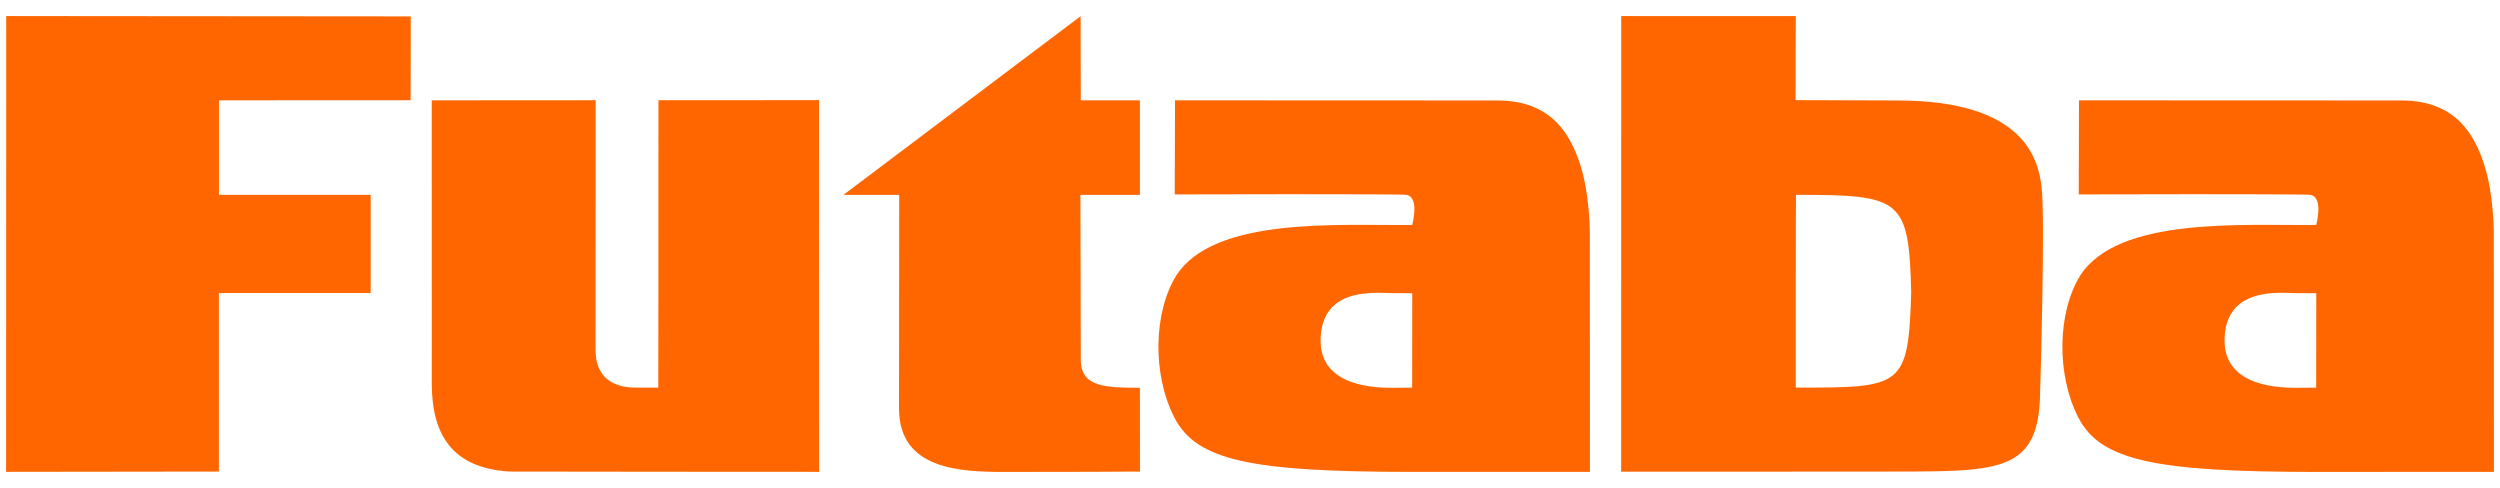 <?xml version="1.0" encoding="UTF-8"?>
<svg xmlns="http://www.w3.org/2000/svg" xmlns:xlink="http://www.w3.org/1999/xlink" width="205px" height="40px" viewBox="0 0 204 40" version="1.1">
<g id="surface1">
<path style=" stroke:none;fill-rule:nonzero;fill:rgb(100%,40%,0%);fill-opacity:1;" d="M 17.449 24.027 L 29.895 24.027 L 29.895 15.98 L 17.457 15.98 L 17.457 8.227 L 33.172 8.219 L 33.18 1.344 L 0.008 1.316 C 0.016 1.301 0 38.691 0 38.691 L 17.449 38.668 L 17.449 24.027 M 66.668 38.691 C 66.668 38.691 41.48 38.68 41.309 38.668 C 36.617 38.395 34.906 35.684 34.906 31.441 C 34.906 31.426 34.902 19.574 34.902 8.227 L 48.344 8.219 L 48.336 28.684 C 48.336 32.02 51.422 31.785 51.949 31.781 C 53.492 31.785 53.492 31.785 53.48 31.793 C 53.492 31.785 53.492 15.52 53.492 8.219 L 66.66 8.211 Z M 88.109 1.328 L 88.125 8.227 L 92.973 8.227 L 92.973 15.98 L 88.094 15.977 L 88.125 29.504 C 88.109 31.785 90.254 31.785 92.973 31.801 L 92.977 38.668 C 92.973 38.684 85.609 38.699 81.957 38.699 C 78.297 38.699 73.219 38.543 73.219 33.496 C 73.219 32.938 73.234 15.98 73.234 15.98 L 68.66 15.98 L 88.109 1.328 M 113.625 24.035 C 112.352 24.031 107.805 23.457 107.789 27.922 C 107.773 31.883 112.711 31.785 113.695 31.801 C 113.754 31.801 115.285 31.785 115.297 31.785 L 115.305 24.043 Z M 122.273 8.238 C 126.727 8.227 128.285 11.043 129.082 13.512 C 129.875 15.98 129.867 19.059 129.867 19.059 L 129.875 38.691 C 129.875 38.691 127.898 38.699 115.285 38.695 C 102.234 38.691 97.66 37.801 95.824 34.285 C 93.988 30.773 94.066 25.637 95.953 22.594 C 99.051 17.777 109.156 18.496 115.297 18.453 C 115.297 18.453 115.93 16.199 114.848 15.98 C 114.367 15.887 95.828 15.941 95.828 15.941 L 95.852 8.227 L 122.273 8.238 M 146.77 15.977 C 146.75 15.977 146.754 31.785 146.754 31.785 C 155.473 31.785 155.977 31.785 156.219 24.016 C 156.035 16.242 155.402 15.98 146.77 15.977 Z M 146.738 8.211 L 155.062 8.238 C 165.703 8.227 166.633 13.254 166.906 15.301 C 167.227 17.727 166.789 32.211 166.789 32.211 C 166.707 38.684 163.473 38.656 154.934 38.668 C 146.395 38.684 132.434 38.676 132.434 38.676 L 132.441 1.32 C 132.449 1.328 146.754 1.32 146.754 1.32 L 146.738 8.211 M 187.75 24.035 C 186.48 24.031 181.93 23.457 181.914 27.922 C 181.898 31.879 186.836 31.785 187.82 31.801 C 187.879 31.801 189.41 31.785 189.426 31.785 L 189.434 24.043 Z M 196.398 8.238 C 200.855 8.227 202.414 11.043 203.207 13.512 C 204 15.98 203.992 19.059 203.992 19.059 L 204 38.691 C 204 38.691 202.023 38.699 189.41 38.699 C 176.359 38.691 171.789 37.801 169.949 34.285 C 168.113 30.773 168.191 25.637 170.078 22.594 C 173.176 17.777 183.285 18.496 189.426 18.453 C 189.426 18.453 190.055 16.199 188.973 15.98 C 188.492 15.887 169.957 15.941 169.957 15.941 L 169.977 8.227 L 196.398 8.238 "/>
</g>
</svg>
